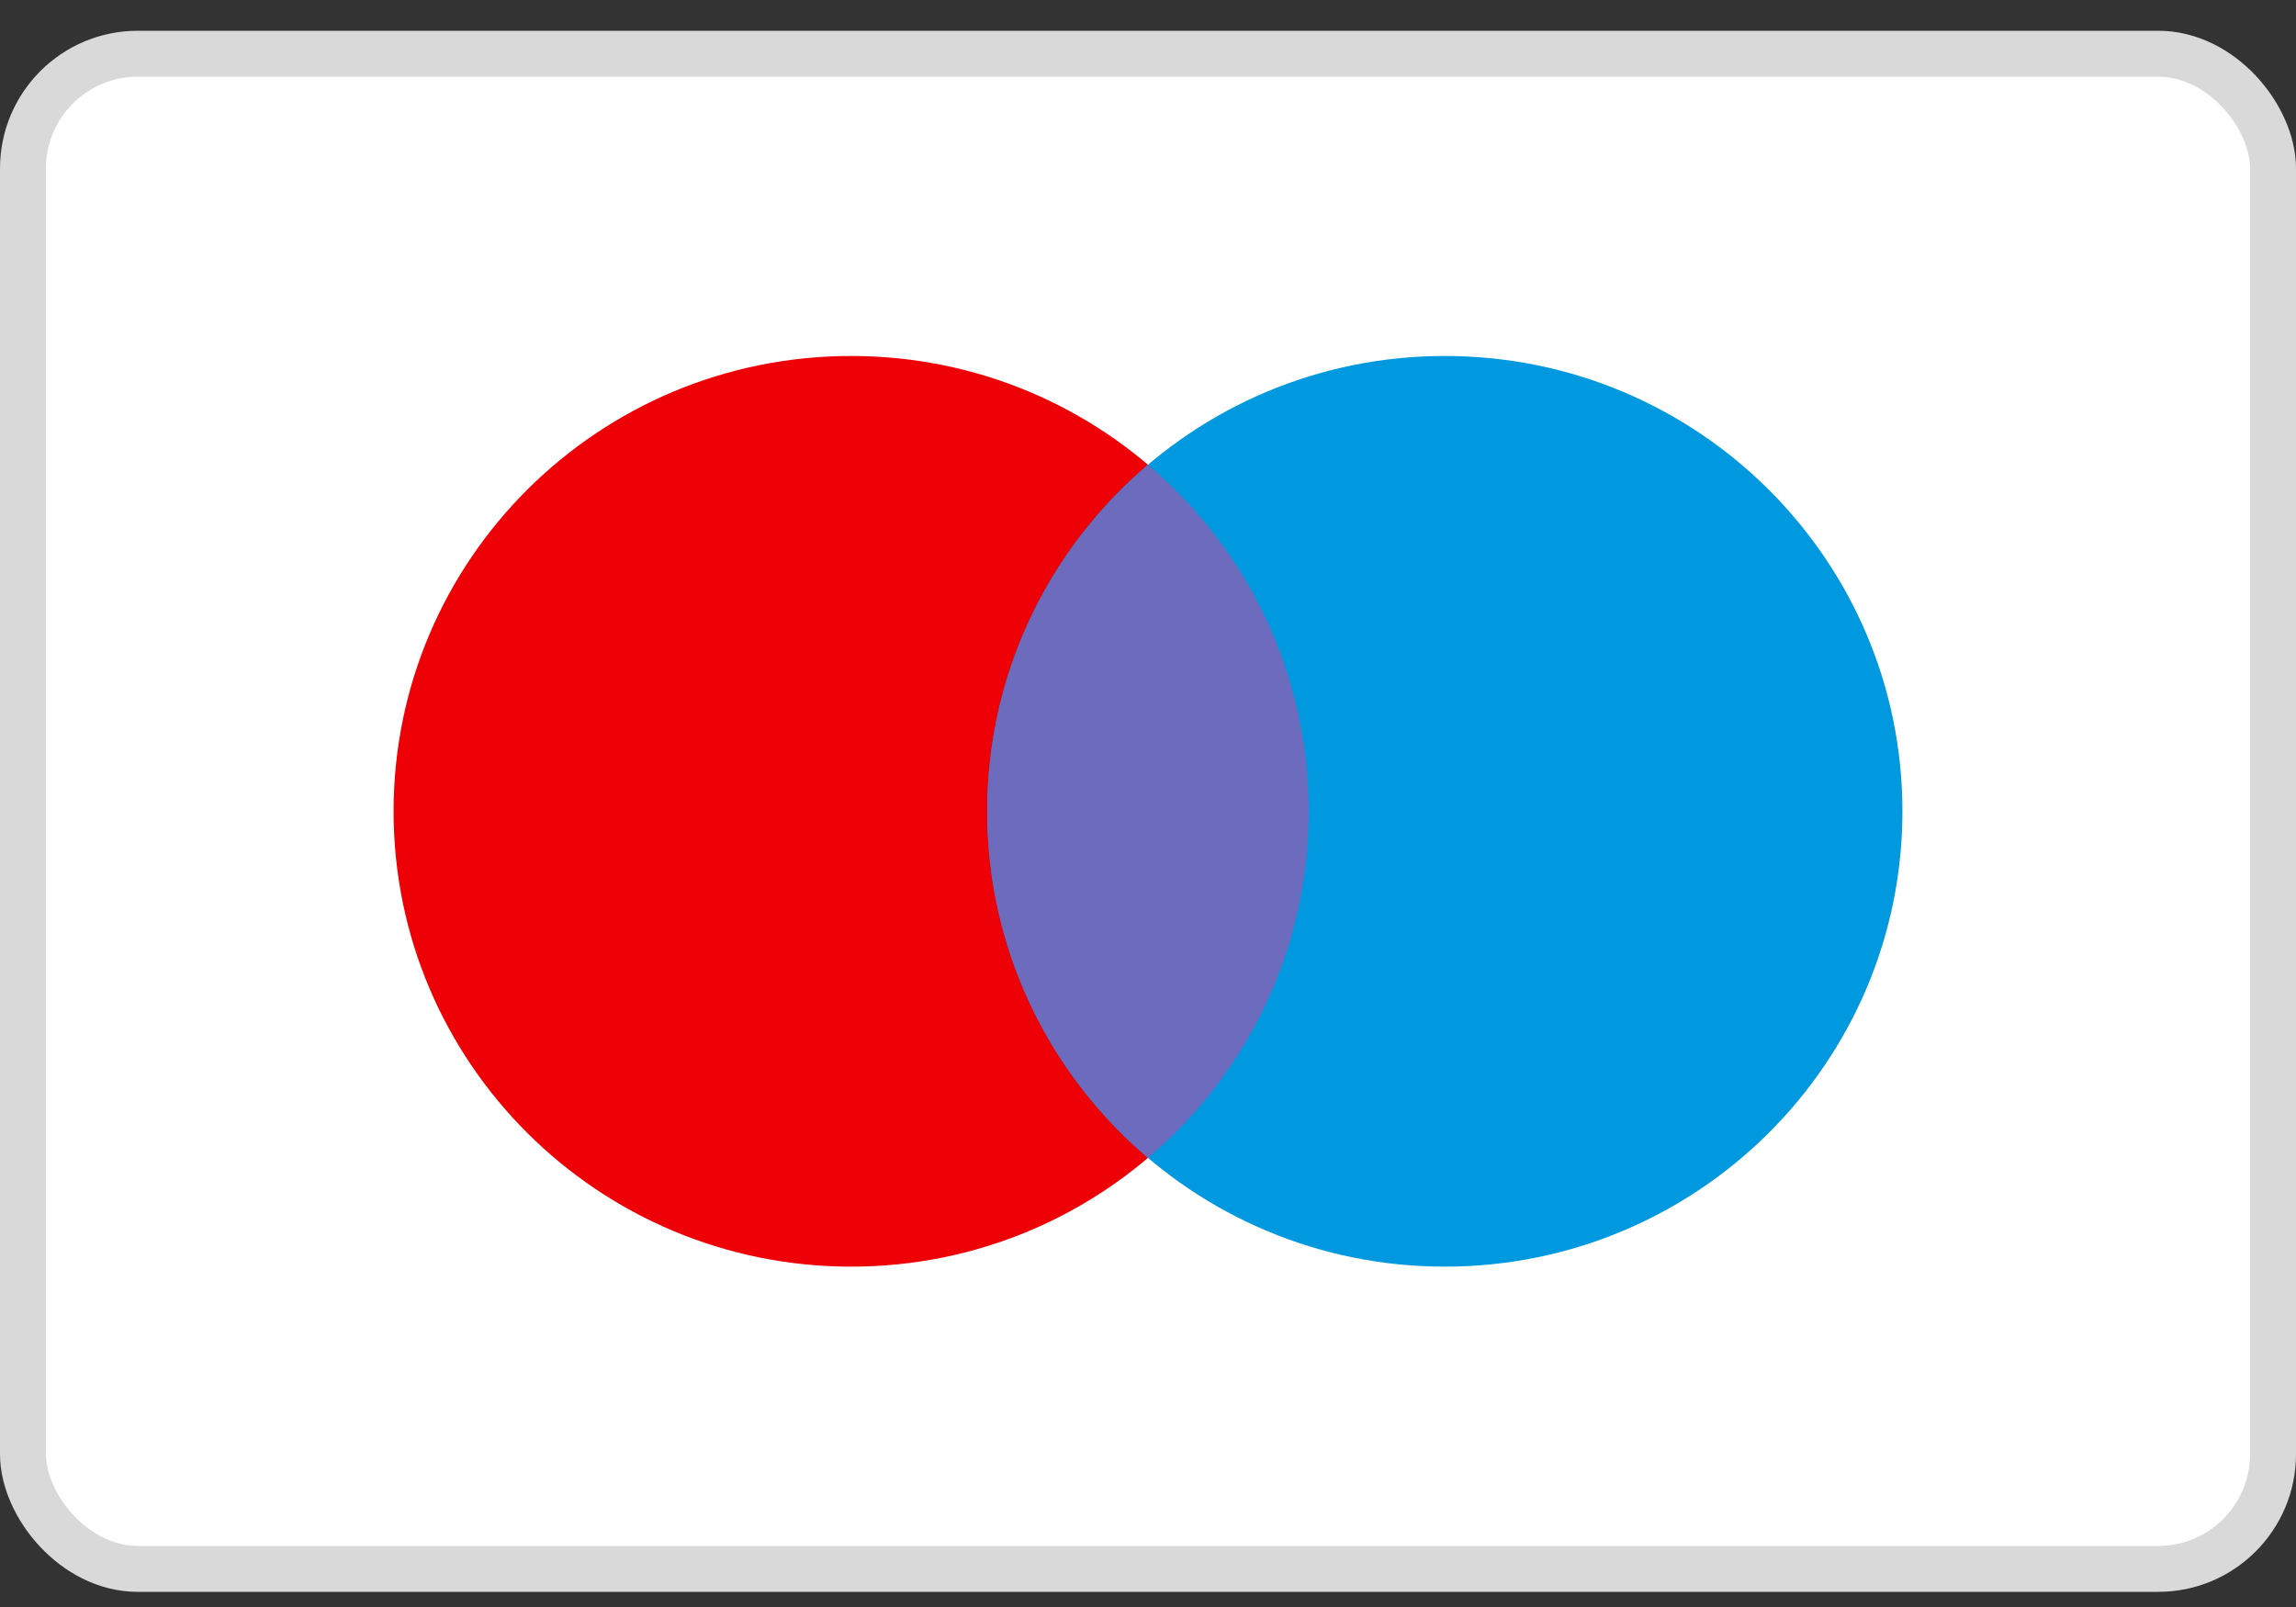 <svg width="50" height="35" viewBox="0 0 50 35" fill="none" xmlns="http://www.w3.org/2000/svg">
<rect x="0" y="0" width="50" height="35" fill="#333333" stroke="none"/>
<rect x="0.5" y="1.17" width="49" height="33" rx="2.5" fill="white" stroke="#D9D9D9"/>
<path d="M28.501 17.67C28.501 23.147 24.04 27.587 18.536 27.587C13.033 27.587 8.571 23.147 8.571 17.67C8.571 12.193 13.033 7.753 18.536 7.753C24.04 7.753 28.501 12.193 28.501 17.67Z" fill="#ED0006"/>
<path d="M41.429 17.67C41.429 23.147 36.967 27.587 31.464 27.587C25.96 27.587 21.499 23.147 21.499 17.67C21.499 12.193 25.96 7.753 31.464 7.753C36.967 7.753 41.429 12.193 41.429 17.67Z" fill="#0099DF"/>
<path fill-rule="evenodd" clip-rule="evenodd" d="M25 25.218C27.143 23.399 28.501 20.692 28.501 17.67C28.501 14.648 27.143 11.941 25 10.123C22.858 11.941 21.499 14.648 21.499 17.67C21.499 20.692 22.858 23.399 25 25.218Z" fill="#6C6BBD"/>
</svg>
